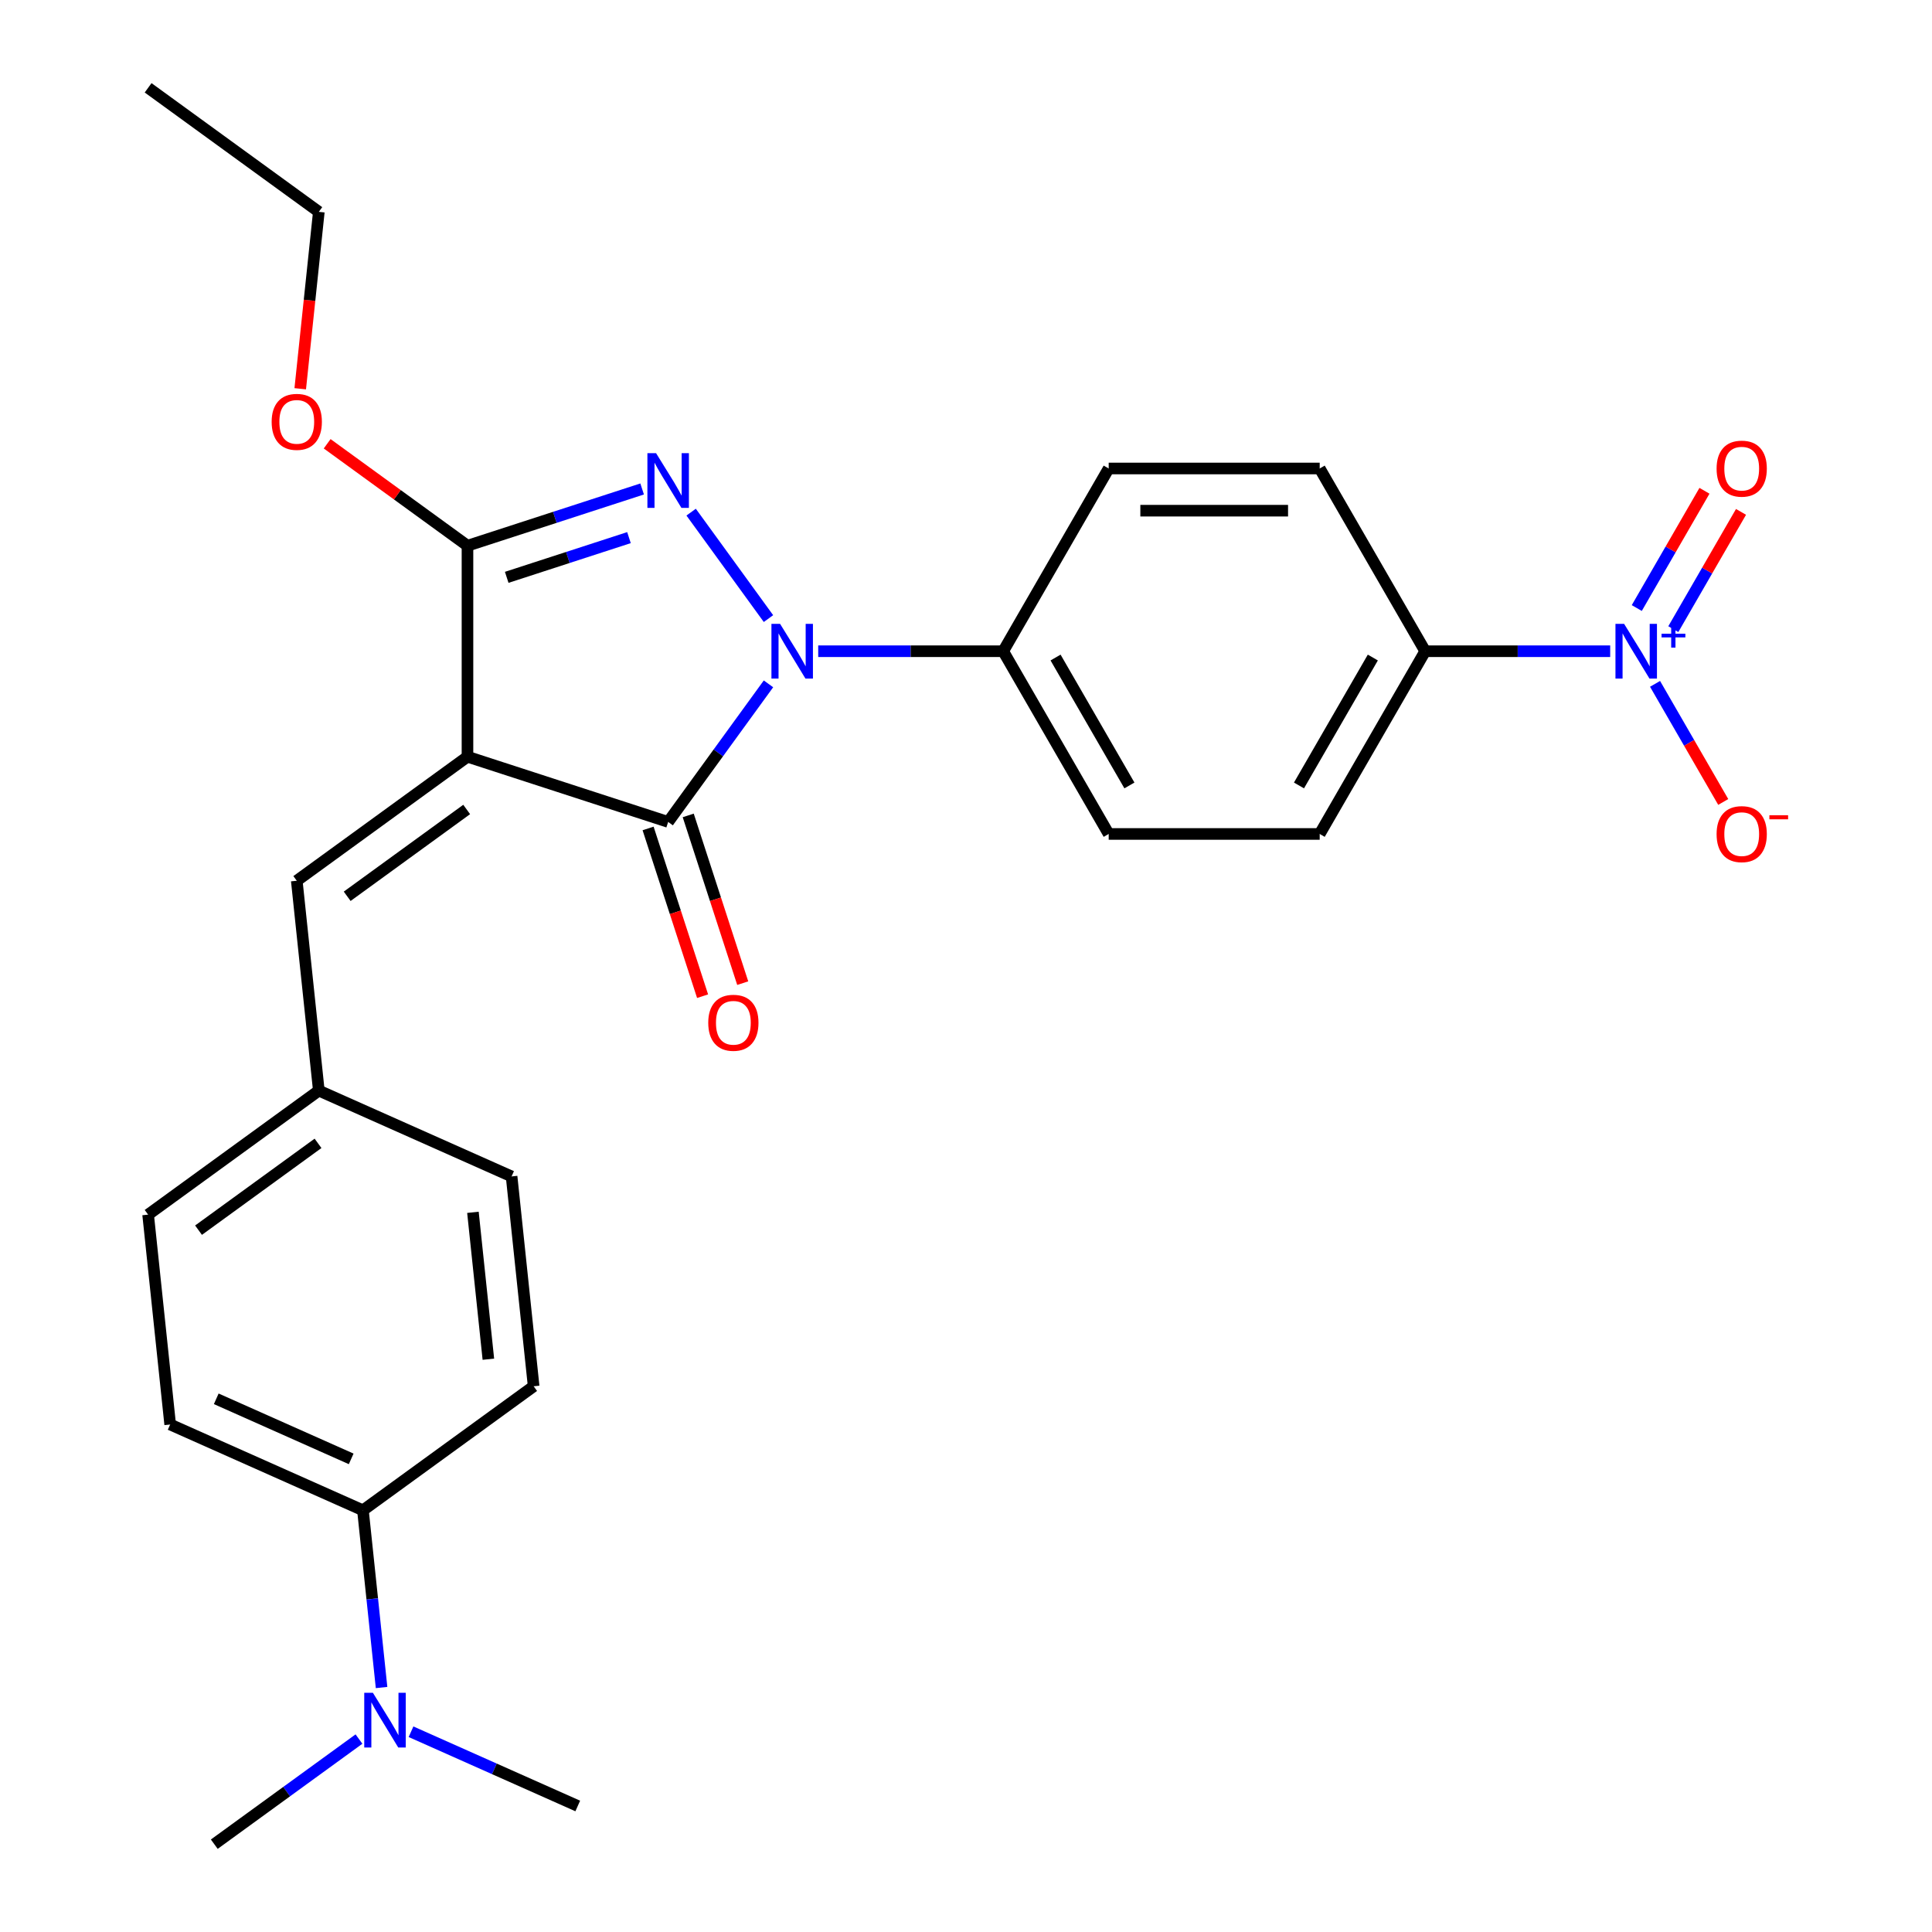 <?xml version='1.0' encoding='iso-8859-1'?>
<svg version='1.1' baseProfile='full'
              xmlns='http://www.w3.org/2000/svg'
                      xmlns:rdkit='http://www.rdkit.org/xml'
                      xmlns:xlink='http://www.w3.org/1999/xlink'
                  xml:space='preserve'
width='1000px' height='1000px' viewBox='0 0 1000 1000'>
<!-- END OF HEADER -->
<rect style='opacity:1.0;fill:#FFFFFF;stroke:none' width='1000' height='1000' x='0' y='0'> </rect>
<path class='bond-2' d='M 241.966,391.681 L 345.837,425.431' style='fill:none;fill-rule:evenodd;stroke:#000000;stroke-width:6px;stroke-linecap:butt;stroke-linejoin:miter;stroke-opacity:1' />
<path class='bond-3' d='M 241.966,391.681 L 241.966,282.464' style='fill:none;fill-rule:evenodd;stroke:#000000;stroke-width:6px;stroke-linecap:butt;stroke-linejoin:miter;stroke-opacity:1' />
<path class='bond-5' d='M 241.966,391.681 L 153.608,455.877' style='fill:none;fill-rule:evenodd;stroke:#000000;stroke-width:6px;stroke-linecap:butt;stroke-linejoin:miter;stroke-opacity:1' />
<path class='bond-5' d='M 241.552,418.982 L 179.701,463.919' style='fill:none;fill-rule:evenodd;stroke:#000000;stroke-width:6px;stroke-linecap:butt;stroke-linejoin:miter;stroke-opacity:1' />
<path class='bond-0' d='M 397.762,353.963 L 371.799,389.697' style='fill:none;fill-rule:evenodd;stroke:#0000FF;stroke-width:6px;stroke-linecap:butt;stroke-linejoin:miter;stroke-opacity:1' />
<path class='bond-0' d='M 371.799,389.697 L 345.837,425.431' style='fill:none;fill-rule:evenodd;stroke:#000000;stroke-width:6px;stroke-linecap:butt;stroke-linejoin:miter;stroke-opacity:1' />
<path class='bond-6' d='M 423.504,337.073 L 471.377,337.073' style='fill:none;fill-rule:evenodd;stroke:#0000FF;stroke-width:6px;stroke-linecap:butt;stroke-linejoin:miter;stroke-opacity:1' />
<path class='bond-6' d='M 471.377,337.073 L 519.25,337.073' style='fill:none;fill-rule:evenodd;stroke:#000000;stroke-width:6px;stroke-linecap:butt;stroke-linejoin:miter;stroke-opacity:1' />
<path class='bond-27' d='M 397.762,320.182 L 357.73,265.083' style='fill:none;fill-rule:evenodd;stroke:#0000FF;stroke-width:6px;stroke-linecap:butt;stroke-linejoin:miter;stroke-opacity:1' />
<path class='bond-1' d='M 332.367,253.091 L 287.167,267.778' style='fill:none;fill-rule:evenodd;stroke:#0000FF;stroke-width:6px;stroke-linecap:butt;stroke-linejoin:miter;stroke-opacity:1' />
<path class='bond-1' d='M 287.167,267.778 L 241.966,282.464' style='fill:none;fill-rule:evenodd;stroke:#000000;stroke-width:6px;stroke-linecap:butt;stroke-linejoin:miter;stroke-opacity:1' />
<path class='bond-1' d='M 325.557,278.272 L 293.916,288.552' style='fill:none;fill-rule:evenodd;stroke:#0000FF;stroke-width:6px;stroke-linecap:butt;stroke-linejoin:miter;stroke-opacity:1' />
<path class='bond-1' d='M 293.916,288.552 L 262.276,298.833' style='fill:none;fill-rule:evenodd;stroke:#000000;stroke-width:6px;stroke-linecap:butt;stroke-linejoin:miter;stroke-opacity:1' />
<path class='bond-9' d='M 335.45,428.806 L 349.555,472.216' style='fill:none;fill-rule:evenodd;stroke:#000000;stroke-width:6px;stroke-linecap:butt;stroke-linejoin:miter;stroke-opacity:1' />
<path class='bond-9' d='M 349.555,472.216 L 363.66,515.626' style='fill:none;fill-rule:evenodd;stroke:#FF0000;stroke-width:6px;stroke-linecap:butt;stroke-linejoin:miter;stroke-opacity:1' />
<path class='bond-9' d='M 356.224,422.056 L 370.329,465.466' style='fill:none;fill-rule:evenodd;stroke:#000000;stroke-width:6px;stroke-linecap:butt;stroke-linejoin:miter;stroke-opacity:1' />
<path class='bond-9' d='M 370.329,465.466 L 384.434,508.876' style='fill:none;fill-rule:evenodd;stroke:#FF0000;stroke-width:6px;stroke-linecap:butt;stroke-linejoin:miter;stroke-opacity:1' />
<path class='bond-18' d='M 241.966,282.464 L 205.652,256.081' style='fill:none;fill-rule:evenodd;stroke:#000000;stroke-width:6px;stroke-linecap:butt;stroke-linejoin:miter;stroke-opacity:1' />
<path class='bond-18' d='M 205.652,256.081 L 169.339,229.697' style='fill:none;fill-rule:evenodd;stroke:#FF0000;stroke-width:6px;stroke-linecap:butt;stroke-linejoin:miter;stroke-opacity:1' />
<path class='bond-4' d='M 833.429,337.073 L 785.556,337.073' style='fill:none;fill-rule:evenodd;stroke:#0000FF;stroke-width:6px;stroke-linecap:butt;stroke-linejoin:miter;stroke-opacity:1' />
<path class='bond-4' d='M 785.556,337.073 L 737.683,337.073' style='fill:none;fill-rule:evenodd;stroke:#000000;stroke-width:6px;stroke-linecap:butt;stroke-linejoin:miter;stroke-opacity:1' />
<path class='bond-8' d='M 856.651,353.963 L 874.298,384.529' style='fill:none;fill-rule:evenodd;stroke:#0000FF;stroke-width:6px;stroke-linecap:butt;stroke-linejoin:miter;stroke-opacity:1' />
<path class='bond-8' d='M 874.298,384.529 L 891.945,415.094' style='fill:none;fill-rule:evenodd;stroke:#FF0000;stroke-width:6px;stroke-linecap:butt;stroke-linejoin:miter;stroke-opacity:1' />
<path class='bond-10' d='M 866.109,325.643 L 883.629,295.298' style='fill:none;fill-rule:evenodd;stroke:#0000FF;stroke-width:6px;stroke-linecap:butt;stroke-linejoin:miter;stroke-opacity:1' />
<path class='bond-10' d='M 883.629,295.298 L 901.149,264.952' style='fill:none;fill-rule:evenodd;stroke:#FF0000;stroke-width:6px;stroke-linecap:butt;stroke-linejoin:miter;stroke-opacity:1' />
<path class='bond-10' d='M 847.192,314.721 L 864.712,284.376' style='fill:none;fill-rule:evenodd;stroke:#0000FF;stroke-width:6px;stroke-linecap:butt;stroke-linejoin:miter;stroke-opacity:1' />
<path class='bond-10' d='M 864.712,284.376 L 882.232,254.03' style='fill:none;fill-rule:evenodd;stroke:#FF0000;stroke-width:6px;stroke-linecap:butt;stroke-linejoin:miter;stroke-opacity:1' />
<path class='bond-17' d='M 153.608,455.877 L 165.024,564.495' style='fill:none;fill-rule:evenodd;stroke:#000000;stroke-width:6px;stroke-linecap:butt;stroke-linejoin:miter;stroke-opacity:1' />
<path class='bond-13' d='M 519.25,337.073 L 573.858,242.488' style='fill:none;fill-rule:evenodd;stroke:#000000;stroke-width:6px;stroke-linecap:butt;stroke-linejoin:miter;stroke-opacity:1' />
<path class='bond-14' d='M 519.25,337.073 L 573.858,431.657' style='fill:none;fill-rule:evenodd;stroke:#000000;stroke-width:6px;stroke-linecap:butt;stroke-linejoin:miter;stroke-opacity:1' />
<path class='bond-14' d='M 546.358,340.339 L 584.583,406.548' style='fill:none;fill-rule:evenodd;stroke:#000000;stroke-width:6px;stroke-linecap:butt;stroke-linejoin:miter;stroke-opacity:1' />
<path class='bond-7' d='M 737.683,337.073 L 683.074,431.657' style='fill:none;fill-rule:evenodd;stroke:#000000;stroke-width:6px;stroke-linecap:butt;stroke-linejoin:miter;stroke-opacity:1' />
<path class='bond-7' d='M 710.575,340.339 L 672.349,406.548' style='fill:none;fill-rule:evenodd;stroke:#000000;stroke-width:6px;stroke-linecap:butt;stroke-linejoin:miter;stroke-opacity:1' />
<path class='bond-29' d='M 737.683,337.073 L 683.074,242.488' style='fill:none;fill-rule:evenodd;stroke:#000000;stroke-width:6px;stroke-linecap:butt;stroke-linejoin:miter;stroke-opacity:1' />
<path class='bond-11' d='M 187.857,781.731 L 88.083,737.309' style='fill:none;fill-rule:evenodd;stroke:#000000;stroke-width:6px;stroke-linecap:butt;stroke-linejoin:miter;stroke-opacity:1' />
<path class='bond-11' d='M 181.775,755.113 L 111.933,724.018' style='fill:none;fill-rule:evenodd;stroke:#000000;stroke-width:6px;stroke-linecap:butt;stroke-linejoin:miter;stroke-opacity:1' />
<path class='bond-12' d='M 187.857,781.731 L 192.677,827.595' style='fill:none;fill-rule:evenodd;stroke:#000000;stroke-width:6px;stroke-linecap:butt;stroke-linejoin:miter;stroke-opacity:1' />
<path class='bond-12' d='M 192.677,827.595 L 197.498,873.459' style='fill:none;fill-rule:evenodd;stroke:#0000FF;stroke-width:6px;stroke-linecap:butt;stroke-linejoin:miter;stroke-opacity:1' />
<path class='bond-28' d='M 187.857,781.731 L 276.215,717.536' style='fill:none;fill-rule:evenodd;stroke:#000000;stroke-width:6px;stroke-linecap:butt;stroke-linejoin:miter;stroke-opacity:1' />
<path class='bond-23' d='M 185.803,900.136 L 148.359,927.341' style='fill:none;fill-rule:evenodd;stroke:#0000FF;stroke-width:6px;stroke-linecap:butt;stroke-linejoin:miter;stroke-opacity:1' />
<path class='bond-23' d='M 148.359,927.341 L 110.915,954.545' style='fill:none;fill-rule:evenodd;stroke:#000000;stroke-width:6px;stroke-linecap:butt;stroke-linejoin:miter;stroke-opacity:1' />
<path class='bond-24' d='M 212.744,896.347 L 255.895,915.559' style='fill:none;fill-rule:evenodd;stroke:#0000FF;stroke-width:6px;stroke-linecap:butt;stroke-linejoin:miter;stroke-opacity:1' />
<path class='bond-24' d='M 255.895,915.559 L 299.047,934.772' style='fill:none;fill-rule:evenodd;stroke:#000000;stroke-width:6px;stroke-linecap:butt;stroke-linejoin:miter;stroke-opacity:1' />
<path class='bond-16' d='M 573.858,242.488 L 683.074,242.488' style='fill:none;fill-rule:evenodd;stroke:#000000;stroke-width:6px;stroke-linecap:butt;stroke-linejoin:miter;stroke-opacity:1' />
<path class='bond-16' d='M 590.24,264.332 L 666.692,264.332' style='fill:none;fill-rule:evenodd;stroke:#000000;stroke-width:6px;stroke-linecap:butt;stroke-linejoin:miter;stroke-opacity:1' />
<path class='bond-15' d='M 573.858,431.657 L 683.074,431.657' style='fill:none;fill-rule:evenodd;stroke:#000000;stroke-width:6px;stroke-linecap:butt;stroke-linejoin:miter;stroke-opacity:1' />
<path class='bond-21' d='M 165.024,564.495 L 264.799,608.917' style='fill:none;fill-rule:evenodd;stroke:#000000;stroke-width:6px;stroke-linecap:butt;stroke-linejoin:miter;stroke-opacity:1' />
<path class='bond-22' d='M 165.024,564.495 L 76.666,628.691' style='fill:none;fill-rule:evenodd;stroke:#000000;stroke-width:6px;stroke-linecap:butt;stroke-linejoin:miter;stroke-opacity:1' />
<path class='bond-22' d='M 164.61,591.796 L 102.759,636.733' style='fill:none;fill-rule:evenodd;stroke:#000000;stroke-width:6px;stroke-linecap:butt;stroke-linejoin:miter;stroke-opacity:1' />
<path class='bond-25' d='M 155.4,201.218 L 160.212,155.434' style='fill:none;fill-rule:evenodd;stroke:#FF0000;stroke-width:6px;stroke-linecap:butt;stroke-linejoin:miter;stroke-opacity:1' />
<path class='bond-25' d='M 160.212,155.434 L 165.024,109.65' style='fill:none;fill-rule:evenodd;stroke:#000000;stroke-width:6px;stroke-linecap:butt;stroke-linejoin:miter;stroke-opacity:1' />
<path class='bond-19' d='M 276.215,717.536 L 264.799,608.917' style='fill:none;fill-rule:evenodd;stroke:#000000;stroke-width:6px;stroke-linecap:butt;stroke-linejoin:miter;stroke-opacity:1' />
<path class='bond-19' d='M 252.779,703.526 L 244.787,627.493' style='fill:none;fill-rule:evenodd;stroke:#000000;stroke-width:6px;stroke-linecap:butt;stroke-linejoin:miter;stroke-opacity:1' />
<path class='bond-20' d='M 88.083,737.309 L 76.666,628.691' style='fill:none;fill-rule:evenodd;stroke:#000000;stroke-width:6px;stroke-linecap:butt;stroke-linejoin:miter;stroke-opacity:1' />
<path class='bond-26' d='M 165.024,109.65 L 76.666,45.455' style='fill:none;fill-rule:evenodd;stroke:#000000;stroke-width:6px;stroke-linecap:butt;stroke-linejoin:miter;stroke-opacity:1' />
<path  class='atom-1' d='M 403.773 322.913
L 413.053 337.913
Q 413.973 339.393, 415.453 342.073
Q 416.933 344.753, 417.013 344.913
L 417.013 322.913
L 420.773 322.913
L 420.773 351.233
L 416.893 351.233
L 406.933 334.833
Q 405.773 332.913, 404.533 330.713
Q 403.333 328.513, 402.973 327.833
L 402.973 351.233
L 399.293 351.233
L 399.293 322.913
L 403.773 322.913
' fill='#0000FF'/>
<path  class='atom-2' d='M 339.577 234.555
L 348.857 249.555
Q 349.777 251.035, 351.257 253.715
Q 352.737 256.395, 352.817 256.555
L 352.817 234.555
L 356.577 234.555
L 356.577 262.875
L 352.697 262.875
L 342.737 246.475
Q 341.577 244.555, 340.337 242.355
Q 339.137 240.155, 338.777 239.475
L 338.777 262.875
L 335.097 262.875
L 335.097 234.555
L 339.577 234.555
' fill='#0000FF'/>
<path  class='atom-5' d='M 840.639 322.913
L 849.919 337.913
Q 850.839 339.393, 852.319 342.073
Q 853.799 344.753, 853.879 344.913
L 853.879 322.913
L 857.639 322.913
L 857.639 351.233
L 853.759 351.233
L 843.799 334.833
Q 842.639 332.913, 841.399 330.713
Q 840.199 328.513, 839.839 327.833
L 839.839 351.233
L 836.159 351.233
L 836.159 322.913
L 840.639 322.913
' fill='#0000FF'/>
<path  class='atom-5' d='M 860.015 328.017
L 865.005 328.017
L 865.005 322.764
L 867.222 322.764
L 867.222 328.017
L 872.344 328.017
L 872.344 329.918
L 867.222 329.918
L 867.222 335.198
L 865.005 335.198
L 865.005 329.918
L 860.015 329.918
L 860.015 328.017
' fill='#0000FF'/>
<path  class='atom-9' d='M 888.507 431.737
Q 888.507 424.937, 891.867 421.137
Q 895.227 417.337, 901.507 417.337
Q 907.787 417.337, 911.147 421.137
Q 914.507 424.937, 914.507 431.737
Q 914.507 438.617, 911.107 442.537
Q 907.707 446.417, 901.507 446.417
Q 895.267 446.417, 891.867 442.537
Q 888.507 438.657, 888.507 431.737
M 901.507 443.217
Q 905.827 443.217, 908.147 440.337
Q 910.507 437.417, 910.507 431.737
Q 910.507 426.177, 908.147 423.377
Q 905.827 420.537, 901.507 420.537
Q 897.187 420.537, 894.827 423.337
Q 892.507 426.137, 892.507 431.737
Q 892.507 437.457, 894.827 440.337
Q 897.187 443.217, 901.507 443.217
' fill='#FF0000'/>
<path  class='atom-9' d='M 915.827 421.959
L 925.516 421.959
L 925.516 424.071
L 915.827 424.071
L 915.827 421.959
' fill='#FF0000'/>
<path  class='atom-10' d='M 366.587 529.382
Q 366.587 522.582, 369.947 518.782
Q 373.307 514.982, 379.587 514.982
Q 385.867 514.982, 389.227 518.782
Q 392.587 522.582, 392.587 529.382
Q 392.587 536.262, 389.187 540.182
Q 385.787 544.062, 379.587 544.062
Q 373.347 544.062, 369.947 540.182
Q 366.587 536.302, 366.587 529.382
M 379.587 540.862
Q 383.907 540.862, 386.227 537.982
Q 388.587 535.062, 388.587 529.382
Q 388.587 523.822, 386.227 521.022
Q 383.907 518.182, 379.587 518.182
Q 375.267 518.182, 372.907 520.982
Q 370.587 523.782, 370.587 529.382
Q 370.587 535.102, 372.907 537.982
Q 375.267 540.862, 379.587 540.862
' fill='#FF0000'/>
<path  class='atom-11' d='M 888.507 242.568
Q 888.507 235.768, 891.867 231.968
Q 895.227 228.168, 901.507 228.168
Q 907.787 228.168, 911.147 231.968
Q 914.507 235.768, 914.507 242.568
Q 914.507 249.448, 911.107 253.368
Q 907.707 257.248, 901.507 257.248
Q 895.267 257.248, 891.867 253.368
Q 888.507 249.488, 888.507 242.568
M 901.507 254.048
Q 905.827 254.048, 908.147 251.168
Q 910.507 248.248, 910.507 242.568
Q 910.507 237.008, 908.147 234.208
Q 905.827 231.368, 901.507 231.368
Q 897.187 231.368, 894.827 234.168
Q 892.507 236.968, 892.507 242.568
Q 892.507 248.288, 894.827 251.168
Q 897.187 254.048, 901.507 254.048
' fill='#FF0000'/>
<path  class='atom-13' d='M 193.013 876.19
L 202.293 891.19
Q 203.213 892.67, 204.693 895.35
Q 206.173 898.03, 206.253 898.19
L 206.253 876.19
L 210.013 876.19
L 210.013 904.51
L 206.133 904.51
L 196.173 888.11
Q 195.013 886.19, 193.773 883.99
Q 192.573 881.79, 192.213 881.11
L 192.213 904.51
L 188.533 904.51
L 188.533 876.19
L 193.013 876.19
' fill='#0000FF'/>
<path  class='atom-19' d='M 140.608 218.349
Q 140.608 211.549, 143.968 207.749
Q 147.328 203.949, 153.608 203.949
Q 159.888 203.949, 163.248 207.749
Q 166.608 211.549, 166.608 218.349
Q 166.608 225.229, 163.208 229.149
Q 159.808 233.029, 153.608 233.029
Q 147.368 233.029, 143.968 229.149
Q 140.608 225.269, 140.608 218.349
M 153.608 229.829
Q 157.928 229.829, 160.248 226.949
Q 162.608 224.029, 162.608 218.349
Q 162.608 212.789, 160.248 209.989
Q 157.928 207.149, 153.608 207.149
Q 149.288 207.149, 146.928 209.949
Q 144.608 212.749, 144.608 218.349
Q 144.608 224.069, 146.928 226.949
Q 149.288 229.829, 153.608 229.829
' fill='#FF0000'/>
</svg>
